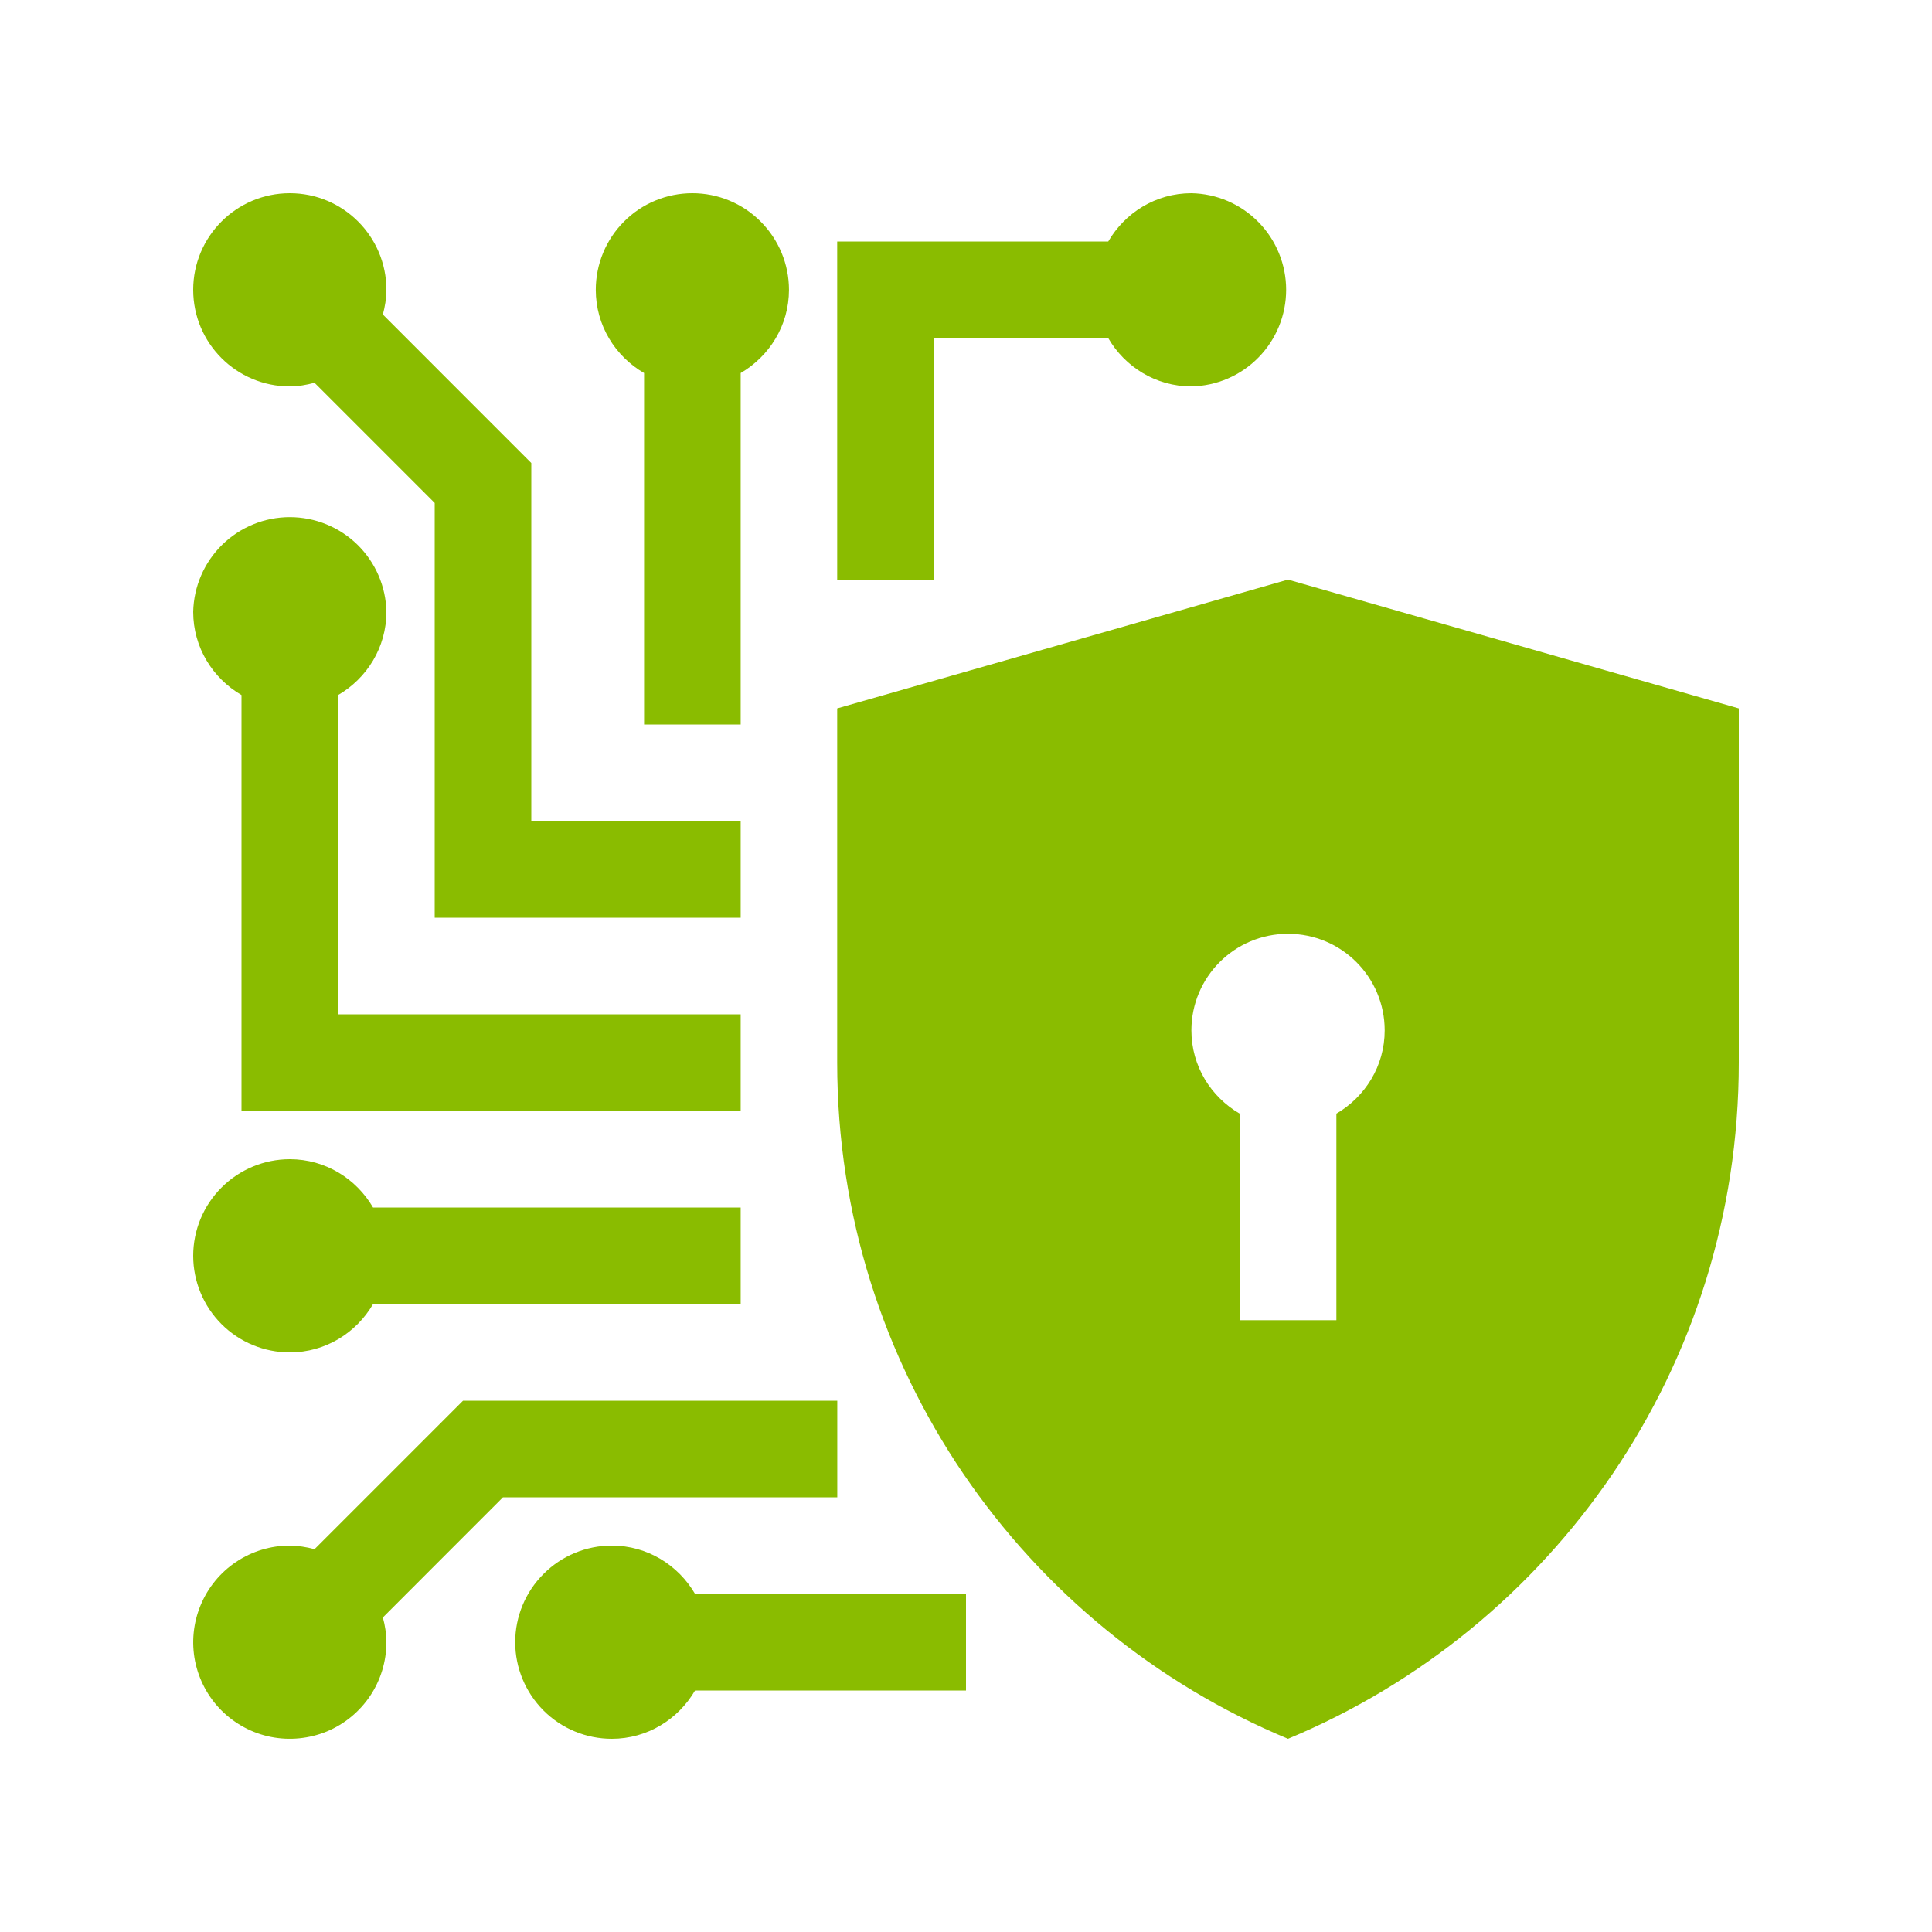 <svg width="24" height="24" viewBox="0 0 24 24" fill="none" xmlns="http://www.w3.org/2000/svg">
<path d="M16 7.2L10.4 8.8V13.2C10.4 16.991 12.715 20.233 16 21.6C19.286 20.233 21.6 16.991 21.6 13.2V8.8L16 7.2ZM16.601 13.834V16.4H15.4V13.834C15.043 13.626 14.8 13.244 14.8 12.8C14.8 12.137 15.337 11.6 16 11.6C16.664 11.6 17.201 12.137 17.201 12.8C17.201 13.244 16.957 13.626 16.601 13.834ZM12 19.8H8.634C8.426 19.443 8.043 19.2 7.6 19.2C7.282 19.2 6.977 19.326 6.752 19.552C6.527 19.776 6.4 20.082 6.4 20.4C6.4 20.718 6.527 21.023 6.752 21.249C6.977 21.474 7.282 21.6 7.6 21.6C8.043 21.6 8.426 21.357 8.634 21H12V19.8ZM9.201 15H4.634C4.426 14.643 4.043 14.4 3.6 14.4C3.282 14.4 2.977 14.527 2.752 14.752C2.527 14.976 2.4 15.282 2.4 15.6C2.4 15.918 2.527 16.224 2.752 16.449C2.977 16.674 3.282 16.8 3.6 16.8C4.043 16.8 4.426 16.557 4.634 16.2H9.201V15ZM4.2 12.6V8.634C4.558 8.426 4.8 8.043 4.8 7.6C4.794 7.286 4.665 6.987 4.441 6.767C4.216 6.547 3.915 6.424 3.6 6.424C3.286 6.424 2.985 6.547 2.76 6.767C2.536 6.987 2.407 7.286 2.4 7.6C2.4 8.043 2.643 8.426 3 8.634V13.8H9.201V12.6H4.2ZM9.801 3.6C9.801 3.282 9.674 2.977 9.449 2.752C9.224 2.526 8.919 2.4 8.601 2.4C8.282 2.4 7.977 2.526 7.752 2.752C7.527 2.977 7.401 3.282 7.401 3.6C7.401 4.043 7.643 4.426 8.001 4.634V9H9.201V4.634C9.557 4.426 9.801 4.043 9.801 3.6ZM14.8 2.4C14.357 2.4 13.975 2.643 13.767 3H10.4V7.2H11.601V4.2H13.767C13.974 4.557 14.357 4.8 14.8 4.8C15.115 4.794 15.414 4.665 15.634 4.44C15.854 4.216 15.977 3.914 15.977 3.6C15.977 3.286 15.854 2.984 15.634 2.76C15.414 2.535 15.115 2.406 14.8 2.4Z" fill="#8ABC00"/>
<path d="M5.752 17.4L3.907 19.245C3.807 19.217 3.704 19.202 3.6 19.2C3.363 19.2 3.131 19.27 2.934 19.402C2.736 19.534 2.583 19.721 2.492 19.941C2.401 20.16 2.377 20.401 2.423 20.634C2.47 20.867 2.584 21.081 2.752 21.249C2.92 21.416 3.134 21.531 3.366 21.577C3.599 21.623 3.84 21.599 4.06 21.509C4.279 21.418 4.466 21.264 4.598 21.067C4.73 20.869 4.8 20.637 4.8 20.4C4.799 20.296 4.784 20.193 4.756 20.093L6.248 18.6H10.401V17.4H5.752ZM6.6 10.2V5.752L4.756 3.907C4.782 3.809 4.8 3.707 4.8 3.6C4.8 2.938 4.263 2.4 3.6 2.4C2.938 2.4 2.4 2.938 2.4 3.6C2.4 4.263 2.938 4.8 3.6 4.8C3.707 4.8 3.809 4.781 3.907 4.755L5.4 6.248V11.4H9.201V10.2H6.6Z" fill="#8ABC00"/>
</svg>
